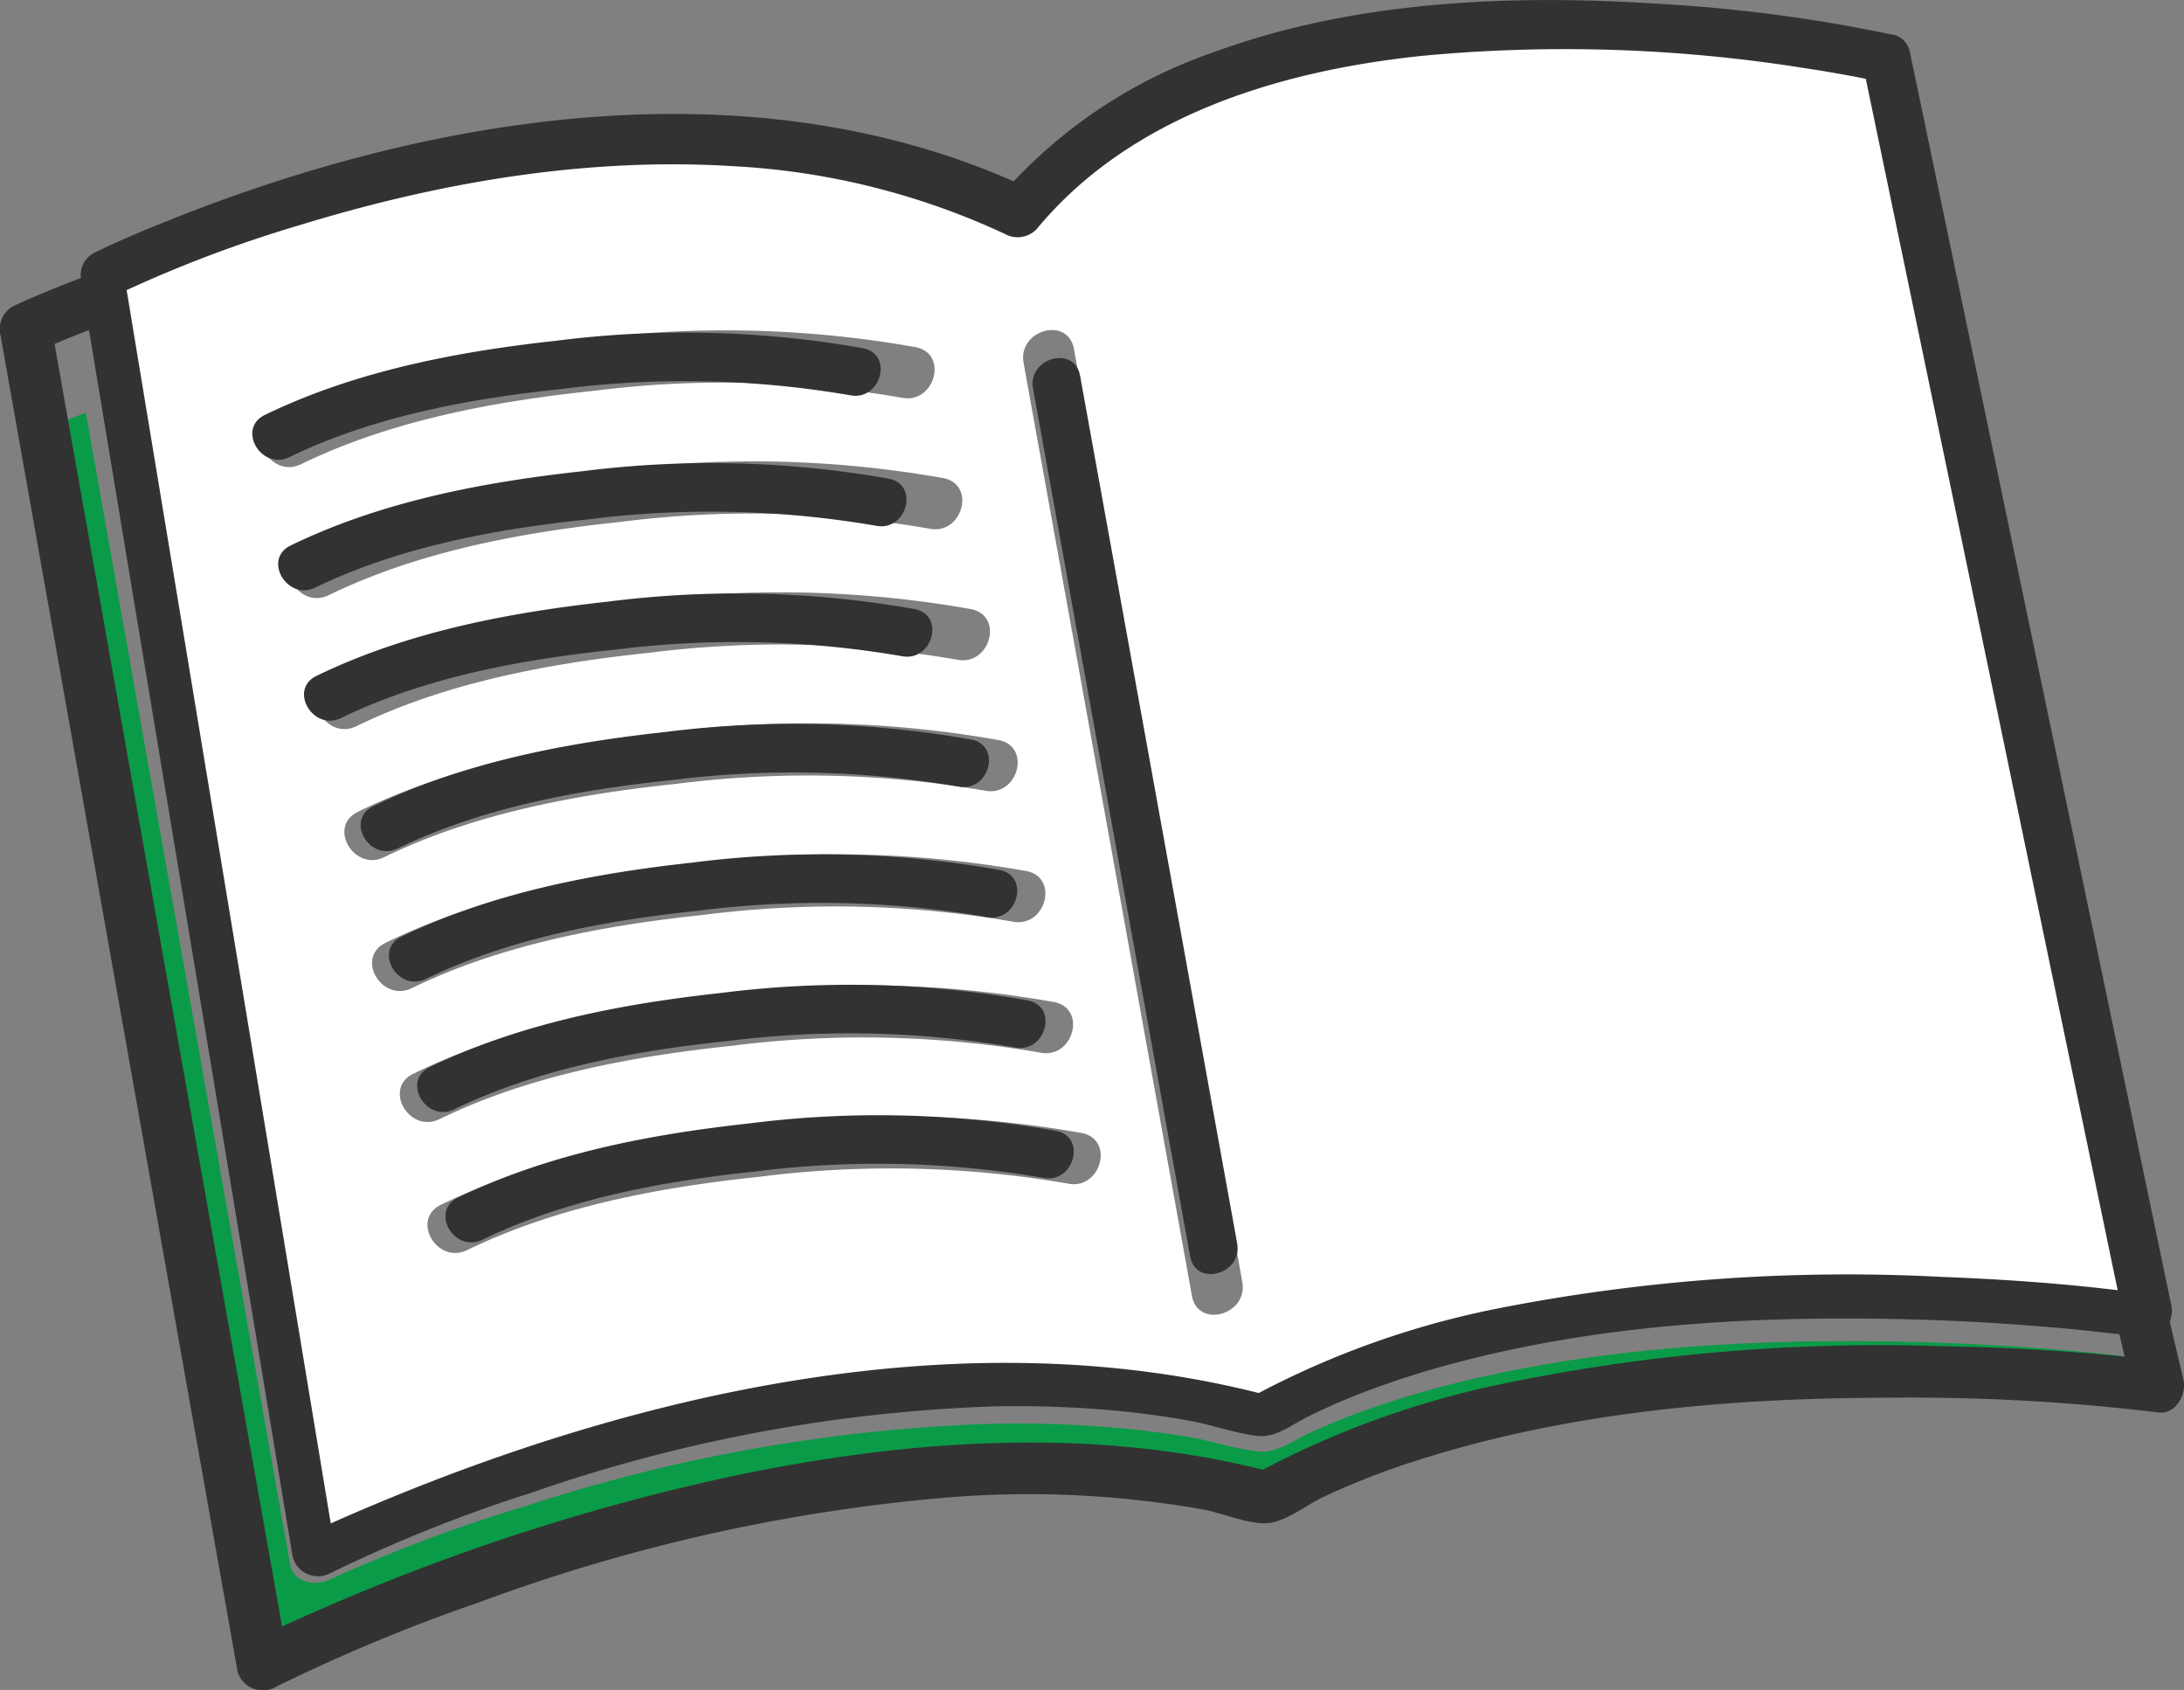 <svg xmlns="http://www.w3.org/2000/svg" width="145.414" height="112.489" viewBox="0 0 145.414 112.489">
  <rect x="0" y="0" width="145.414" height="112.489" fill="#808080" stroke="none"/>
  <g id="グループ_1606" data-name="グループ 1606" transform="translate(-190.982 -171.001)">
    <path id="パス_2584" data-name="パス 2584" d="M332.429,254.255q-.177-.7-.353-1.4c-1.021-.115-2.043-.222-3.066-.314q-5.965-.534-11.963-.644c-9.642-.18-19.435.365-28.8,2.617a63.715,63.715,0,0,0-6.89,2.05q-1.779.646-3.489,1.439c-1.089.505-2.171,1.354-3.428,1.2-1.482-.18-2.975-.683-4.453-.936q-2.008-.342-4.036-.55a76.5,76.5,0,0,0-9.006-.357,111.106,111.106,0,0,0-30.99,5.411,103.35,103.35,0,0,0-13.356,5c-.9.423-2.351.131-2.548-.971q-.865-4.886-1.733-9.772-3.81-21.47-7.618-42.942-2.131-12.009-4.261-24.016c-1,.365-1.583.578-2.3.874l1.679,8.852q4.264,22.5,8.529,44.993,2.5,13.164,4.992,26.328,1.465-.631,2.947-1.225a151.3,151.3,0,0,1,27.007-8.148c11.635-2.3,23.927-3.151,35.564-.43a63.592,63.592,0,0,1,15.684-5.306,132.376,132.376,0,0,1,29.679-2.412C324.281,253.675,328.373,253.854,332.429,254.255Z" transform="translate(0.259 8.407)" fill="#0a9b48"/>
    <path id="パス_2585" data-name="パス 2585" d="M336.355,262.829l-.909-3.858a1.841,1.841,0,0,0,.1-1.11q-2.947-14.119-5.891-28.237-4.677-22.413-9.353-44.825-1.073-5.147-2.148-10.294v0a1.484,1.484,0,0,0-.256-.611,1.431,1.431,0,0,0-1.093-.62,102.949,102.949,0,0,0-15.443-2.023c-9.861-.636-20.27-.2-29.626,3.245a33.051,33.051,0,0,0-13.26,8.579c-17.789-7.842-38.848-4.411-56.363,2.64-1.661.668-3.329,1.354-4.933,2.155a1.647,1.647,0,0,0-.811,1.632c-1.534.592-3.065,1.205-4.552,1.9a1.759,1.759,0,0,0-.794,1.952q2.67,15.052,5.342,30.1,4.252,23.953,8.5,47.906.968,5.448,1.933,10.9a1.748,1.748,0,0,0,2.539,1.032,115.089,115.089,0,0,1,13.533-5.63,118.187,118.187,0,0,1,31.14-6.98,66.53,66.53,0,0,1,17.16.811c1.271.244,2.843.948,4.125.9,1.235-.045,2.678-1.221,3.786-1.747a52.475,52.475,0,0,1,6.946-2.651c9.893-3.057,20.388-3.939,30.7-3.958a137.432,137.432,0,0,1,17.964.981C335.86,265.17,336.582,263.8,336.355,262.829Zm-45.661.353a60.654,60.654,0,0,0-15.632,5.649c-11.6-2.9-23.85-1.995-35.446.457a143.688,143.688,0,0,0-26.917,8.675q-1.474.633-2.937,1.3-2.487-14.017-4.975-28.032-4.25-23.953-8.5-47.906l-1.673-9.425c.717-.316,1.3-.543,2.294-.931q2.122,12.784,4.247,25.571,3.8,22.862,7.593,45.722.864,5.2,1.727,10.4a1.749,1.749,0,0,0,2.539,1.034,98.947,98.947,0,0,1,13.312-5.322,104.373,104.373,0,0,1,30.886-5.761,71.4,71.4,0,0,1,8.976.38q2.022.218,4.022.585c1.474.27,2.961.805,4.438,1,1.253.161,2.331-.742,3.416-1.28q1.7-.843,3.477-1.532a60.468,60.468,0,0,1,6.867-2.182c9.339-2.4,19.1-2.977,28.709-2.786q5.971.119,11.923.686c1.02.1,2.038.212,3.056.334q.175.745.351,1.49c-4.042-.426-8.121-.618-12.174-.7A123.725,123.725,0,0,0,290.693,263.182Zm-32.65-76.529a1.769,1.769,0,0,0,2.095-.271c6.237-7.55,16.172-10.492,25.586-11.468a101.1,101.1,0,0,1,25.118.8c1.4.211,2.8.449,4.187.727q2.84,13.612,5.68,27.225,4.675,22.413,9.351,44.825.816,3.913,1.633,7.825c-3.888-.47-7.81-.732-11.715-.881a120.042,120.042,0,0,0-29.486,2.122,58.141,58.141,0,0,0-15.626,5.538c-19.439-4.881-40.667-.154-58.787,7.468q-1.312.551-2.614,1.13l-4.428-26.662L201.443,199.3l-1.483-8.932a84.952,84.952,0,0,1,11.521-4.306,81.269,81.269,0,0,1,28.758-3.862A48.547,48.547,0,0,1,258.043,186.653Z" transform="translate(0)" fill="#323232"/>
    <path id="パス_2586" data-name="パス 2586" d="M210.368,185.718a85.319,85.319,0,0,0-11.594,4.347l1.492,9.017,7.642,46.159,4.456,26.917q1.308-.586,2.631-1.141c18.234-7.695,39.6-12.466,59.158-7.539a58.384,58.384,0,0,1,15.725-5.59,120.423,120.423,0,0,1,29.673-2.143c3.929.151,7.876.415,11.789.89q-.823-3.948-1.643-7.9-4.706-22.625-9.41-45.253Q317.427,189.741,314.57,176c-1.4-.28-2.806-.521-4.214-.734a101.417,101.417,0,0,0-25.277-.8c-9.473.985-19.471,3.955-25.748,11.577a1.776,1.776,0,0,1-2.108.273,48.727,48.727,0,0,0-17.916-4.492C229.525,181.194,219.706,182.858,210.368,185.718Zm-1.737,12.921c6.454-3.141,13.684-4.53,20.768-5.308a72.553,72.553,0,0,1,21.914.532c2.2.435,1.263,3.8-.924,3.365a69.283,69.283,0,0,0-20.553-.454c-6.572.691-13.461,1.962-19.449,4.879C208.379,202.63,206.617,199.62,208.631,198.639Zm1.844,8.719c6.454-3.142,13.684-4.53,20.768-5.308a72.588,72.588,0,0,1,21.914.53c2.2.436,1.262,3.8-.924,3.365a69.363,69.363,0,0,0-20.553-.454c-6.572.691-13.461,1.964-19.449,4.879C210.222,211.35,208.46,208.34,210.474,207.359Zm1.844,8.719c6.454-3.142,13.684-4.53,20.768-5.309A72.555,72.555,0,0,1,255,211.3c2.2.435,1.262,3.8-.924,3.365a69.324,69.324,0,0,0-20.553-.454c-6.572.691-13.461,1.964-19.449,4.879C212.065,220.068,210.3,217.058,212.318,216.078Zm1.844,8.718c6.454-3.142,13.684-4.53,20.768-5.308a72.555,72.555,0,0,1,21.914.532c2.2.435,1.262,3.8-.924,3.364a69.325,69.325,0,0,0-20.553-.452c-6.573.69-13.461,1.962-19.449,4.879C213.909,228.788,212.148,225.777,214.162,224.8Zm1.844,8.719c6.453-3.142,13.684-4.53,20.768-5.308a72.591,72.591,0,0,1,21.914.53c2.2.435,1.262,3.8-.924,3.365a69.324,69.324,0,0,0-20.553-.454c-6.573.691-13.461,1.964-19.449,4.879C215.752,237.506,213.991,234.5,216.005,233.516Zm1.844,8.718c6.453-3.141,13.684-4.53,20.768-5.308a72.555,72.555,0,0,1,21.914.532c2.2.435,1.262,3.8-.924,3.365a69.284,69.284,0,0,0-20.553-.454c-6.573.69-13.461,1.962-19.449,4.879C217.6,246.225,215.835,243.215,217.849,242.234Zm43.6,7.307a69.361,69.361,0,0,0-20.553-.454c-6.573.691-13.461,1.963-19.449,4.879-2.008.977-3.77-2.033-1.755-3.013,6.453-3.142,13.684-4.53,20.768-5.308a72.59,72.59,0,0,1,21.914.53C264.573,246.613,263.636,249.974,261.45,249.542Zm8.251,7.467-1.381-7.65-6.049-33.515-3.778-20.929c-.4-2.2,2.956-3.135,3.354-.928q.689,3.826,1.38,7.652l6.05,33.515,3.778,20.929C273.452,258.281,270.1,259.215,269.7,257.008Z" transform="translate(0.64 0.247)" fill="#fff"/>
    <path id="パス_2587" data-name="パス 2587" d="M260.346,229.569,254.7,198.39q-.643-3.56-1.288-7.118c-.372-2.053-3.5-1.183-3.131.864l3.526,19.47,5.646,31.179,1.289,7.117c.372,2.053,3.5,1.184,3.131-.862Z" transform="translate(9.483 4.733)" fill="#323232"/>
    <path id="パス_2588" data-name="パス 2588" d="M208.976,198.4c5.589-2.713,12.018-3.9,18.152-4.539a64.869,64.869,0,0,1,19.182.422c2.041.4,2.914-2.726.862-3.131a67.929,67.929,0,0,0-20.453-.495c-6.611.724-13.359,2.016-19.382,4.938C205.458,196.511,207.1,199.311,208.976,198.4Z" transform="translate(1.275 3.028)" fill="#323232"/>
    <path id="パス_2589" data-name="パス 2589" d="M210.566,205.9c5.589-2.712,12.018-3.9,18.152-4.539a64.941,64.941,0,0,1,19.182.422c2.04.4,2.914-2.725.862-3.131a67.964,67.964,0,0,0-20.453-.493c-6.611.724-13.359,2.015-19.382,4.938C207.048,204.007,208.692,206.807,210.566,205.9Z" transform="translate(1.406 4.214)" fill="#323232"/>
    <path id="パス_2590" data-name="パス 2590" d="M212.156,213.393c5.589-2.712,12.018-3.9,18.152-4.539a64.906,64.906,0,0,1,19.182.422c2.04.4,2.914-2.726.862-3.131a67.928,67.928,0,0,0-20.453-.495c-6.611.725-13.359,2.016-19.382,4.939C208.638,211.5,210.282,214.3,212.156,213.393Z" transform="translate(1.537 5.401)" fill="#323232"/>
    <path id="パス_2591" data-name="パス 2591" d="M213.746,220.889c5.589-2.713,12.017-3.9,18.152-4.539a64.906,64.906,0,0,1,19.182.421c2.04.4,2.914-2.725.862-3.13a67.928,67.928,0,0,0-20.453-.495c-6.611.724-13.359,2.015-19.382,4.938C210.228,219,211.872,221.8,213.746,220.889Z" transform="translate(3.717 6.588)" fill="#323232"/>
    <path id="パス_2592" data-name="パス 2592" d="M215.336,228.384c5.589-2.712,12.017-3.9,18.152-4.539a64.9,64.9,0,0,1,19.182.422c2.04.4,2.914-2.726.862-3.131a67.964,67.964,0,0,0-20.453-.493c-6.611.724-13.36,2.015-19.382,4.938C211.818,226.493,213.462,229.293,215.336,228.384Z" transform="translate(4.008 7.774)" fill="#323232"/>
    <path id="パス_2593" data-name="パス 2593" d="M216.926,235.88c5.589-2.713,12.017-3.9,18.152-4.539a64.867,64.867,0,0,1,19.182.422c2.04.4,2.914-2.726.862-3.131a67.929,67.929,0,0,0-20.453-.495c-6.611.724-13.36,2.016-19.382,4.938C213.408,233.989,215.052,236.789,216.926,235.88Z" transform="translate(4.3 8.961)" fill="#323232"/>
    <path id="パス_2594" data-name="パス 2594" d="M256.713,236.128a67.964,67.964,0,0,0-20.453-.493c-6.611.724-13.36,2.015-19.382,4.938-1.88.911-.236,3.712,1.638,2.8,5.589-2.712,12.017-3.9,18.152-4.539a64.943,64.943,0,0,1,19.182.422C257.891,239.661,258.765,236.534,256.713,236.128Z" transform="translate(4.591 10.147)" fill="#323232"/>
  </g>
</svg>
